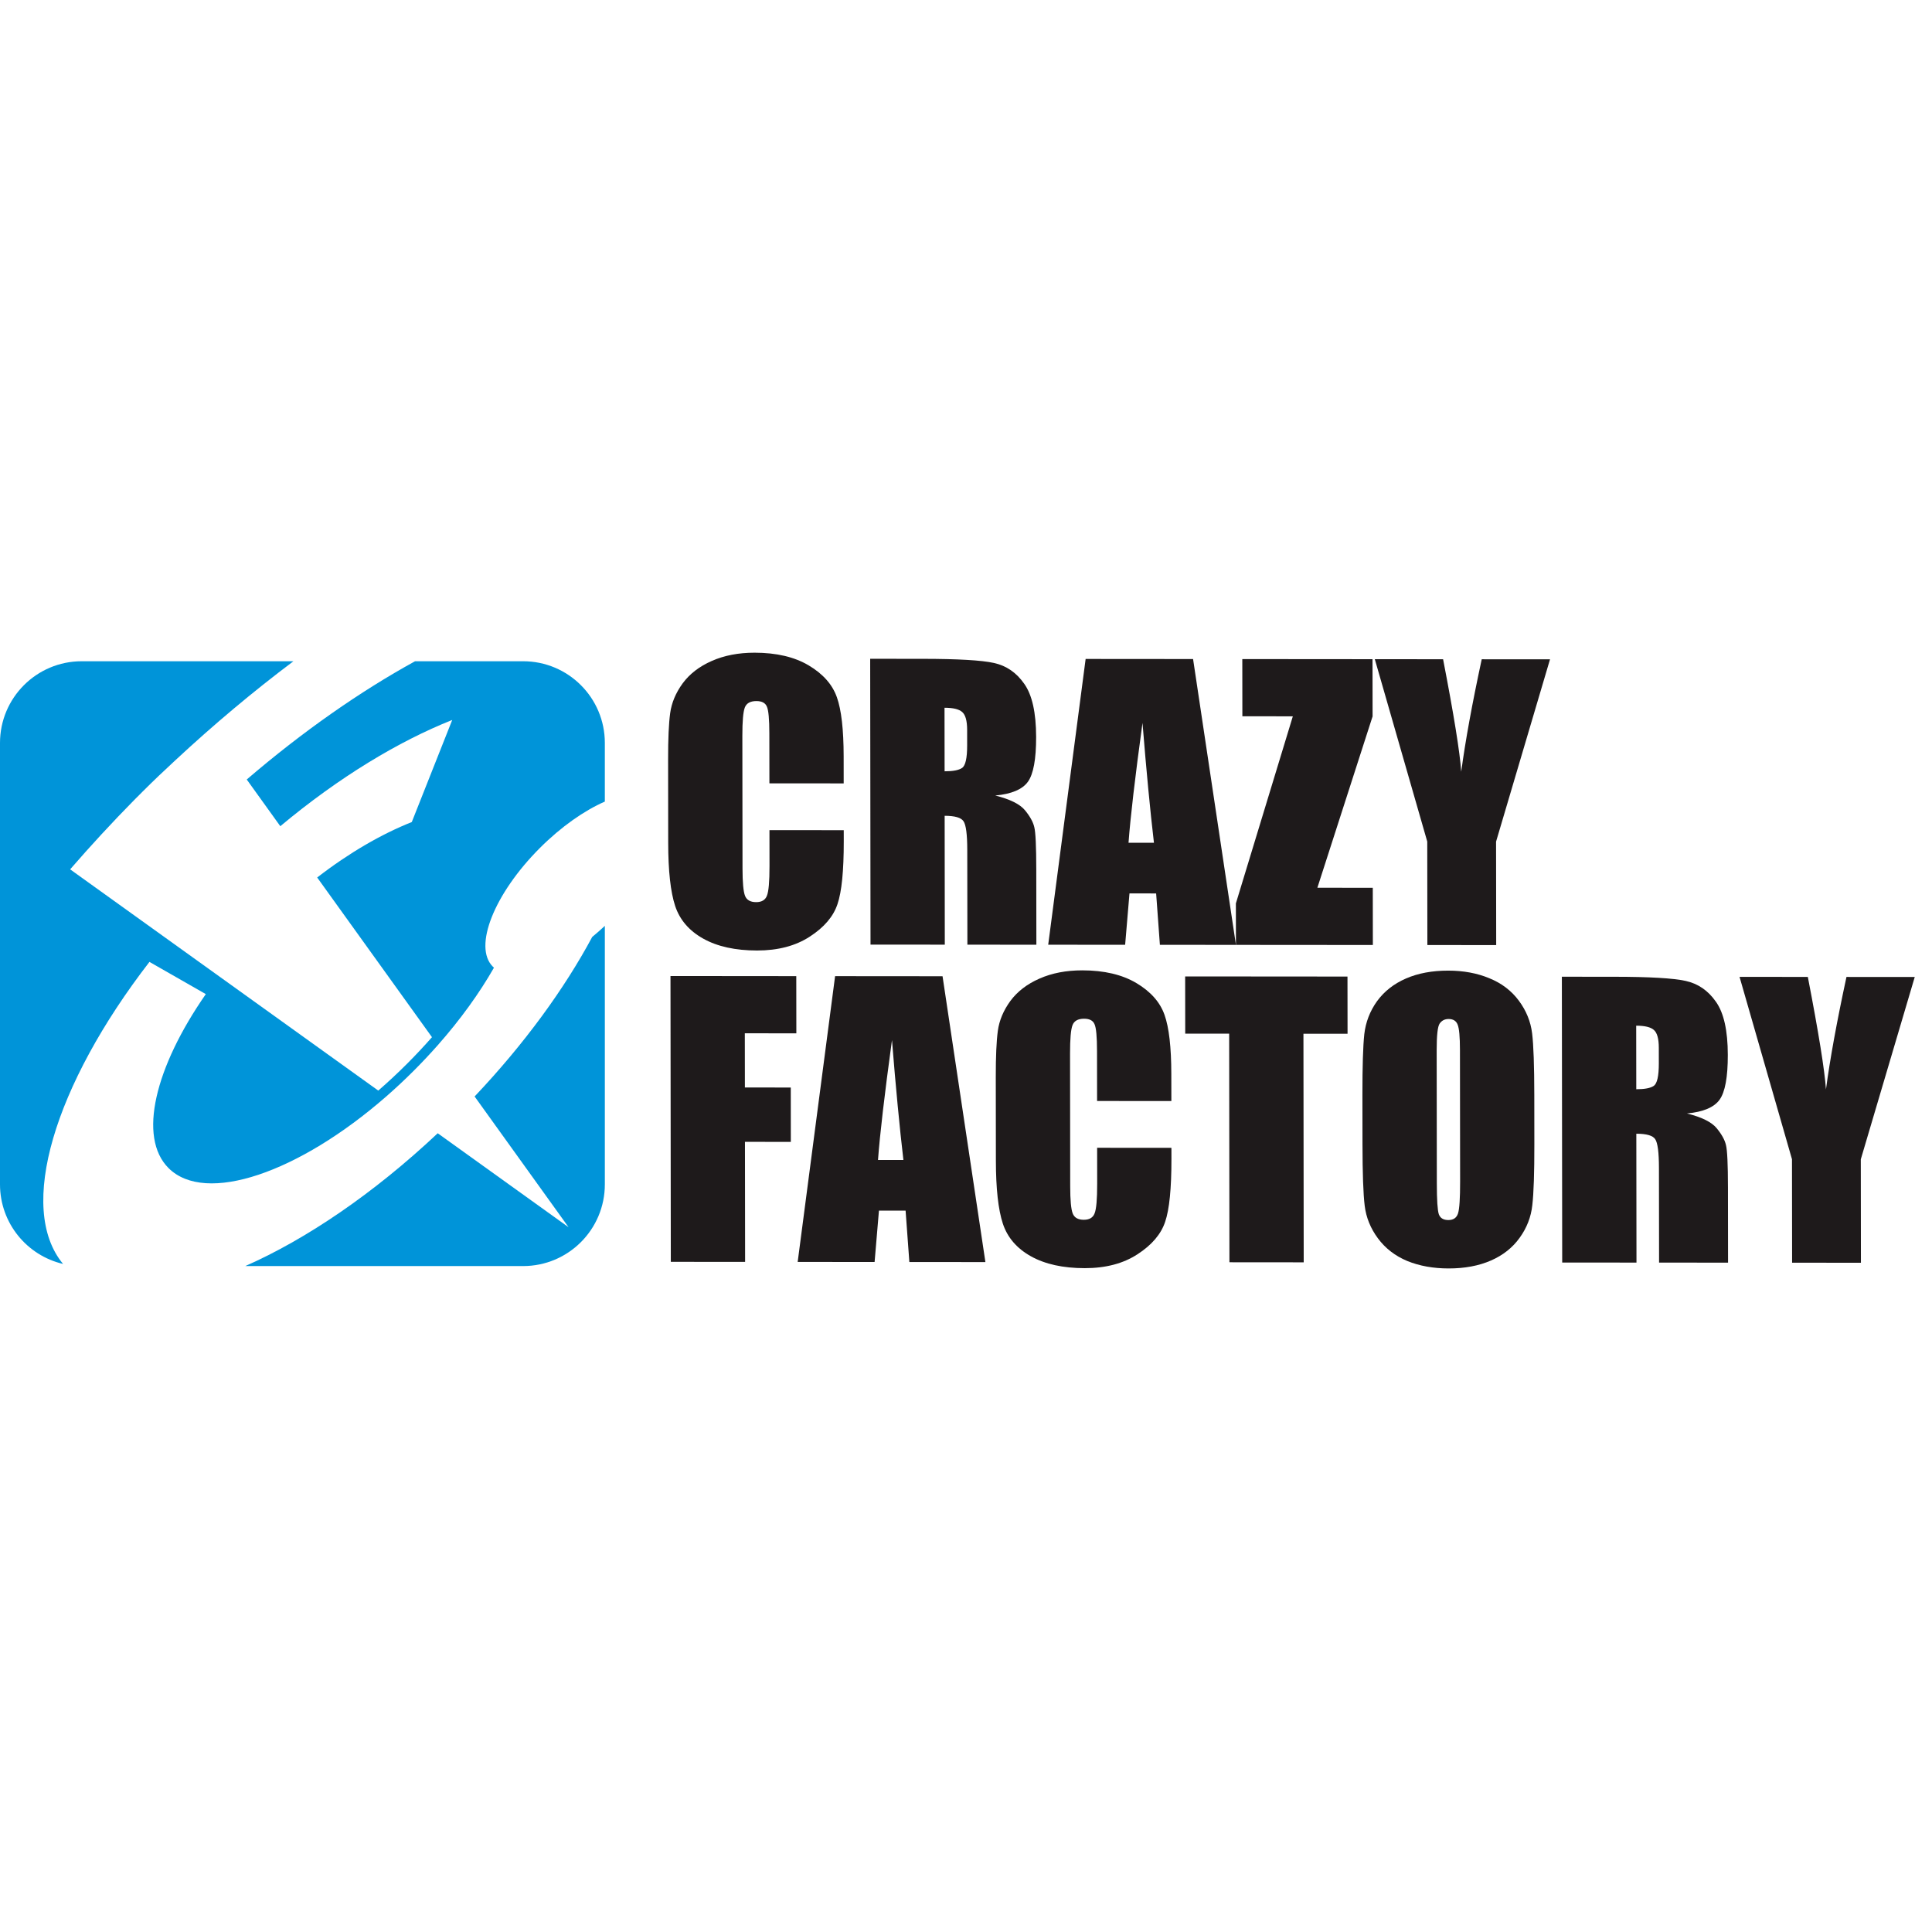 <?xml version="1.0" encoding="UTF-8"?>
<svg xmlns="http://www.w3.org/2000/svg" viewBox="0 -62.5 185 185" version="1.2" baseProfile="tiny-ps">
  <title>Crazy Factory</title>
  <polygon fill="#1E1A1B" points="64.234,58.328 71.348,58.333 71.334,46.839 75.726,46.841 75.721,41.637 71.328,41.632 
  71.321,36.444 76.255,36.447 76.248,30.971 64.203,30.96 "/>
  <path fill="#1E1A1B" d="M86.507,48.575c-0.364-3.099-0.729-6.925-1.095-11.479c-0.715,5.229-1.161,9.055-1.338,11.477L86.507,48.575
  z M90.254,30.981l4.104,27.37l-7.282-0.005l-0.36-4.92l-2.552-0.002l-0.416,4.919l-7.366-0.006l3.583-27.364L90.254,30.981z"/>
  <path fill="#1E1A1B" d="M112.165,42.932l-7.113-0.006l-0.006-4.767c-0.001-1.387-0.081-2.248-0.239-2.586
  c-0.146-0.35-0.479-0.524-0.998-0.525c-0.586,0-0.957,0.208-1.113,0.625c-0.157,0.417-0.235,1.318-0.233,2.704l0.015,12.712
  c0.001,1.33,0.081,2.197,0.239,2.603c0.158,0.406,0.513,0.609,1.066,0.609c0.527,0.001,0.872-0.202,1.028-0.607
  c0.169-0.405,0.252-1.357,0.25-2.856l-0.004-3.432l7.113,0.006l0.002,1.064c0.003,2.829-0.197,4.835-0.602,6.018
  c-0.394,1.184-1.276,2.22-2.648,3.108c-1.363,0.89-3.046,1.332-5.051,1.331c-2.083-0.001-3.801-0.381-5.154-1.136
  c-1.352-0.756-2.249-1.799-2.689-3.13c-0.441-1.341-0.663-3.353-0.666-6.035l-0.01-7.995c-0.003-1.972,0.063-3.448,0.197-4.429
  c0.134-0.991,0.533-1.943,1.196-2.856c0.675-0.912,1.603-1.626,2.785-2.144c1.193-0.529,2.562-0.792,4.104-0.792
  c2.095,0.002,3.824,0.409,5.188,1.222c1.363,0.812,2.261,1.827,2.689,3.044c0.429,1.207,0.646,3.089,0.649,5.647L112.165,42.932z"/>
  <polygon fill="#1E1A1B" points="113.492,36.476 117.7,36.48 117.725,58.369 124.838,58.375 124.812,36.485 129.036,36.489 
  129.029,31.011 113.485,30.999 "/>
  <path fill="#1E1A1B" d="M139.799,38.052c-0.001-1.273-0.074-2.085-0.222-2.436c-0.136-0.359-0.423-0.54-0.862-0.541
  c-0.371,0-0.658,0.146-0.861,0.439c-0.191,0.281-0.285,1.127-0.284,2.535l0.015,12.778c0.002,1.589,0.065,2.569,0.19,2.942
  c0.135,0.372,0.439,0.558,0.913,0.558c0.483,0,0.793-0.213,0.928-0.642c0.135-0.427,0.201-1.447,0.199-3.06L139.799,38.052z
   M146.923,47.05c0.004,2.75-0.062,4.698-0.195,5.849c-0.123,1.138-0.527,2.18-1.213,3.126c-0.675,0.946-1.593,1.672-2.751,2.178
  c-1.16,0.506-2.512,0.759-4.055,0.758c-1.465-0.001-2.782-0.238-3.954-0.713c-1.16-0.485-2.097-1.207-2.807-2.166
  c-0.711-0.958-1.135-2.001-1.271-3.128c-0.138-1.127-0.207-3.099-0.211-5.917l-0.006-4.682c-0.003-2.75,0.058-4.693,0.18-5.832
  c0.134-1.149,0.538-2.197,1.213-3.144c0.686-0.945,1.608-1.672,2.768-2.178c1.16-0.507,2.511-0.759,4.055-0.758
  c1.464,0.001,2.776,0.245,3.938,0.73c1.171,0.474,2.113,1.19,2.824,2.148c0.711,0.959,1.134,2.001,1.271,3.128
  s0.206,3.101,0.209,5.917L146.923,47.05z"/>
  <path fill="#1E1A1B" d="M156.675,35.715l0.008,6.085c0.799,0.001,1.356-0.105,1.672-0.32c0.326-0.225,0.488-0.939,0.487-2.146
  l-0.002-1.505c0-0.867-0.159-1.437-0.475-1.707C158.061,35.851,157.498,35.716,156.675,35.715 M149.557,31.027l5.035,0.004
  c3.356,0.003,5.626,0.135,6.81,0.395c1.193,0.26,2.162,0.926,2.907,1.997c0.756,1.06,1.136,2.756,1.139,5.089
  c0.003,2.13-0.261,3.561-0.789,4.293s-1.569,1.171-3.124,1.316c1.407,0.35,2.354,0.818,2.84,1.404
  c0.485,0.587,0.784,1.128,0.897,1.623c0.124,0.485,0.188,1.832,0.19,4.04l0.009,7.218l-6.605-0.005l-0.012-9.094
  c-0.002-1.465-0.121-2.372-0.357-2.722c-0.227-0.35-0.828-0.524-1.809-0.525l0.015,12.34l-7.113-0.006L149.557,31.027z"/>
  <path fill="#1E1A1B" d="M183.348,31.053l-5.166,17.457l0.012,9.906l-6.59-0.005l-0.011-9.906l-5.022-17.465l6.539,0.005
  c1.031,5.331,1.609,8.921,1.736,10.77c0.39-2.918,1.045-6.508,1.964-10.767L183.348,31.053z"/>
  <path fill="#1E1A1B" d="M80.788,12.515l-7.113-0.006l-0.006-4.766c-0.001-1.386-0.081-2.249-0.239-2.587
  c-0.147-0.349-0.48-0.524-0.998-0.525c-0.586,0-0.957,0.208-1.114,0.625c-0.157,0.417-0.235,1.318-0.233,2.704L71.1,20.672
  c0.001,1.33,0.081,2.198,0.239,2.603c0.158,0.406,0.513,0.609,1.066,0.61c0.529,0,0.872-0.203,1.029-0.608
  c0.169-0.406,0.252-1.357,0.25-2.857l-0.004-3.431l7.113,0.006l0.002,1.064c0.003,2.829-0.197,4.835-0.602,6.018
  c-0.393,1.183-1.276,2.219-2.648,3.108c-1.363,0.889-3.046,1.332-5.051,1.331c-2.083-0.001-3.801-0.38-5.154-1.136
  c-1.352-0.756-2.249-1.799-2.69-3.129c-0.441-1.342-0.663-3.353-0.666-6.036l-0.009-7.995c-0.003-1.972,0.063-3.448,0.197-4.429
  c0.134-0.991,0.533-1.943,1.196-2.855c0.675-0.913,1.603-1.627,2.785-2.145C69.347,0.263,70.715-0.001,72.258,0
  c2.095,0.001,3.824,0.408,5.188,1.221c1.364,0.812,2.261,1.827,2.69,3.044c0.429,1.207,0.645,3.089,0.649,5.647L80.788,12.515z"/>
  <path fill="#1E1A1B" d="M90.443,5.271l0.008,6.085c0.799,0.001,1.356-0.105,1.672-0.32c0.326-0.224,0.488-0.94,0.487-2.146
  l-0.001-1.505c-0.001-0.867-0.16-1.436-0.476-1.707C91.829,5.407,91.266,5.272,90.443,5.271 M83.325,0.583l5.035,0.004
  c3.356,0.003,5.626,0.134,6.809,0.394c1.194,0.26,2.163,0.926,2.908,1.997c0.756,1.06,1.135,2.756,1.139,5.089
  c0.003,2.13-0.261,3.561-0.789,4.293c-0.528,0.732-1.569,1.171-3.124,1.316c1.407,0.351,2.354,0.819,2.84,1.405
  c0.484,0.587,0.784,1.128,0.897,1.623c0.124,0.485,0.188,1.832,0.19,4.041l0.009,7.218l-6.605-0.006l-0.012-9.094
  c-0.002-1.465-0.121-2.372-0.357-2.721c-0.227-0.35-0.828-0.525-1.808-0.526l0.014,12.34l-7.113-0.006L83.325,0.583z"/>
  <path fill="#1E1A1B" d="M110.497,18.201c-0.364-3.099-0.729-6.925-1.096-11.479c-0.715,5.229-1.16,9.055-1.338,11.477
  L110.497,18.201z M114.244,0.607l4.104,27.37l-7.282-0.005l-0.359-4.92l-2.553-0.002l-0.415,4.919l-7.367-0.006l3.584-27.364
  L114.244,0.607z"/>
  <polygon fill="#1E1A1B" points="118.964,6.088 123.796,6.092 118.343,24.005 118.348,27.978 131.459,27.988 131.452,22.511 
  126.146,22.507 131.433,6.097 131.426,0.621 118.958,0.611 "/>
  <path fill="#1E1A1B" d="M148.423,0.634l-5.166,17.457l0.012,9.906l-6.59-0.005l-0.011-9.906l-5.022-17.465l6.538,0.005
  c1.032,5.331,1.61,8.921,1.737,10.769c0.39-2.918,1.045-6.507,1.963-10.766L148.423,0.634z"/>
  <path fill="#0094D9" d="M57.917,26.156v24.754c0,4.32-3.503,7.823-7.825,7.823H23.486c5.814-2.562,12.277-6.929,18.428-12.717
  l12.53,8.997l-8.998-12.519c4.783-5.053,8.61-10.326,11.263-15.278C57.114,26.883,57.518,26.53,57.917,26.156"/>
  <path fill="#0094D9" d="M0,8.642c0-4.321,3.503-7.824,7.824-7.824h20.273c-3.795,2.851-7.593,6.027-11.315,9.49
  c-1.05,0.967-2.094,1.96-3.128,2.993l-0.32,0.322l-0.395,0.393c-2.187,2.217-4.261,4.467-6.222,6.729L36.222,41.93
  c0.926-0.804,1.845-1.66,2.75-2.564c0.84-0.84,1.637-1.691,2.391-2.55L30.372,21.525c3.054-2.36,6.137-4.147,9.059-5.31l3.872-9.774
  c-5.152,2.05-10.833,5.474-16.462,10.172l-3.214-4.472C28.99,7.542,34.486,3.707,39.744,0.818h10.348
  c4.321,0,7.825,3.503,7.825,7.824v5.614c-1.961,0.857-4.167,2.39-6.219,4.442c-4.382,4.382-6.401,9.468-4.51,11.359l0.112,0.104
  c-1.385,2.427-3.198,4.951-5.383,7.425c-0.724,0.818-1.487,1.633-2.289,2.435c-0.867,0.867-1.748,1.689-2.634,2.464
  c-8.381,7.323-17.32,10.4-20.857,6.864c-2.949-2.949-1.301-9.652,3.571-16.656l-5.397-3.086C5.209,41.391,1.599,53.181,6.04,58.53
  C2.578,57.722,0,54.618,0,50.911V8.642z"/>
</svg>
